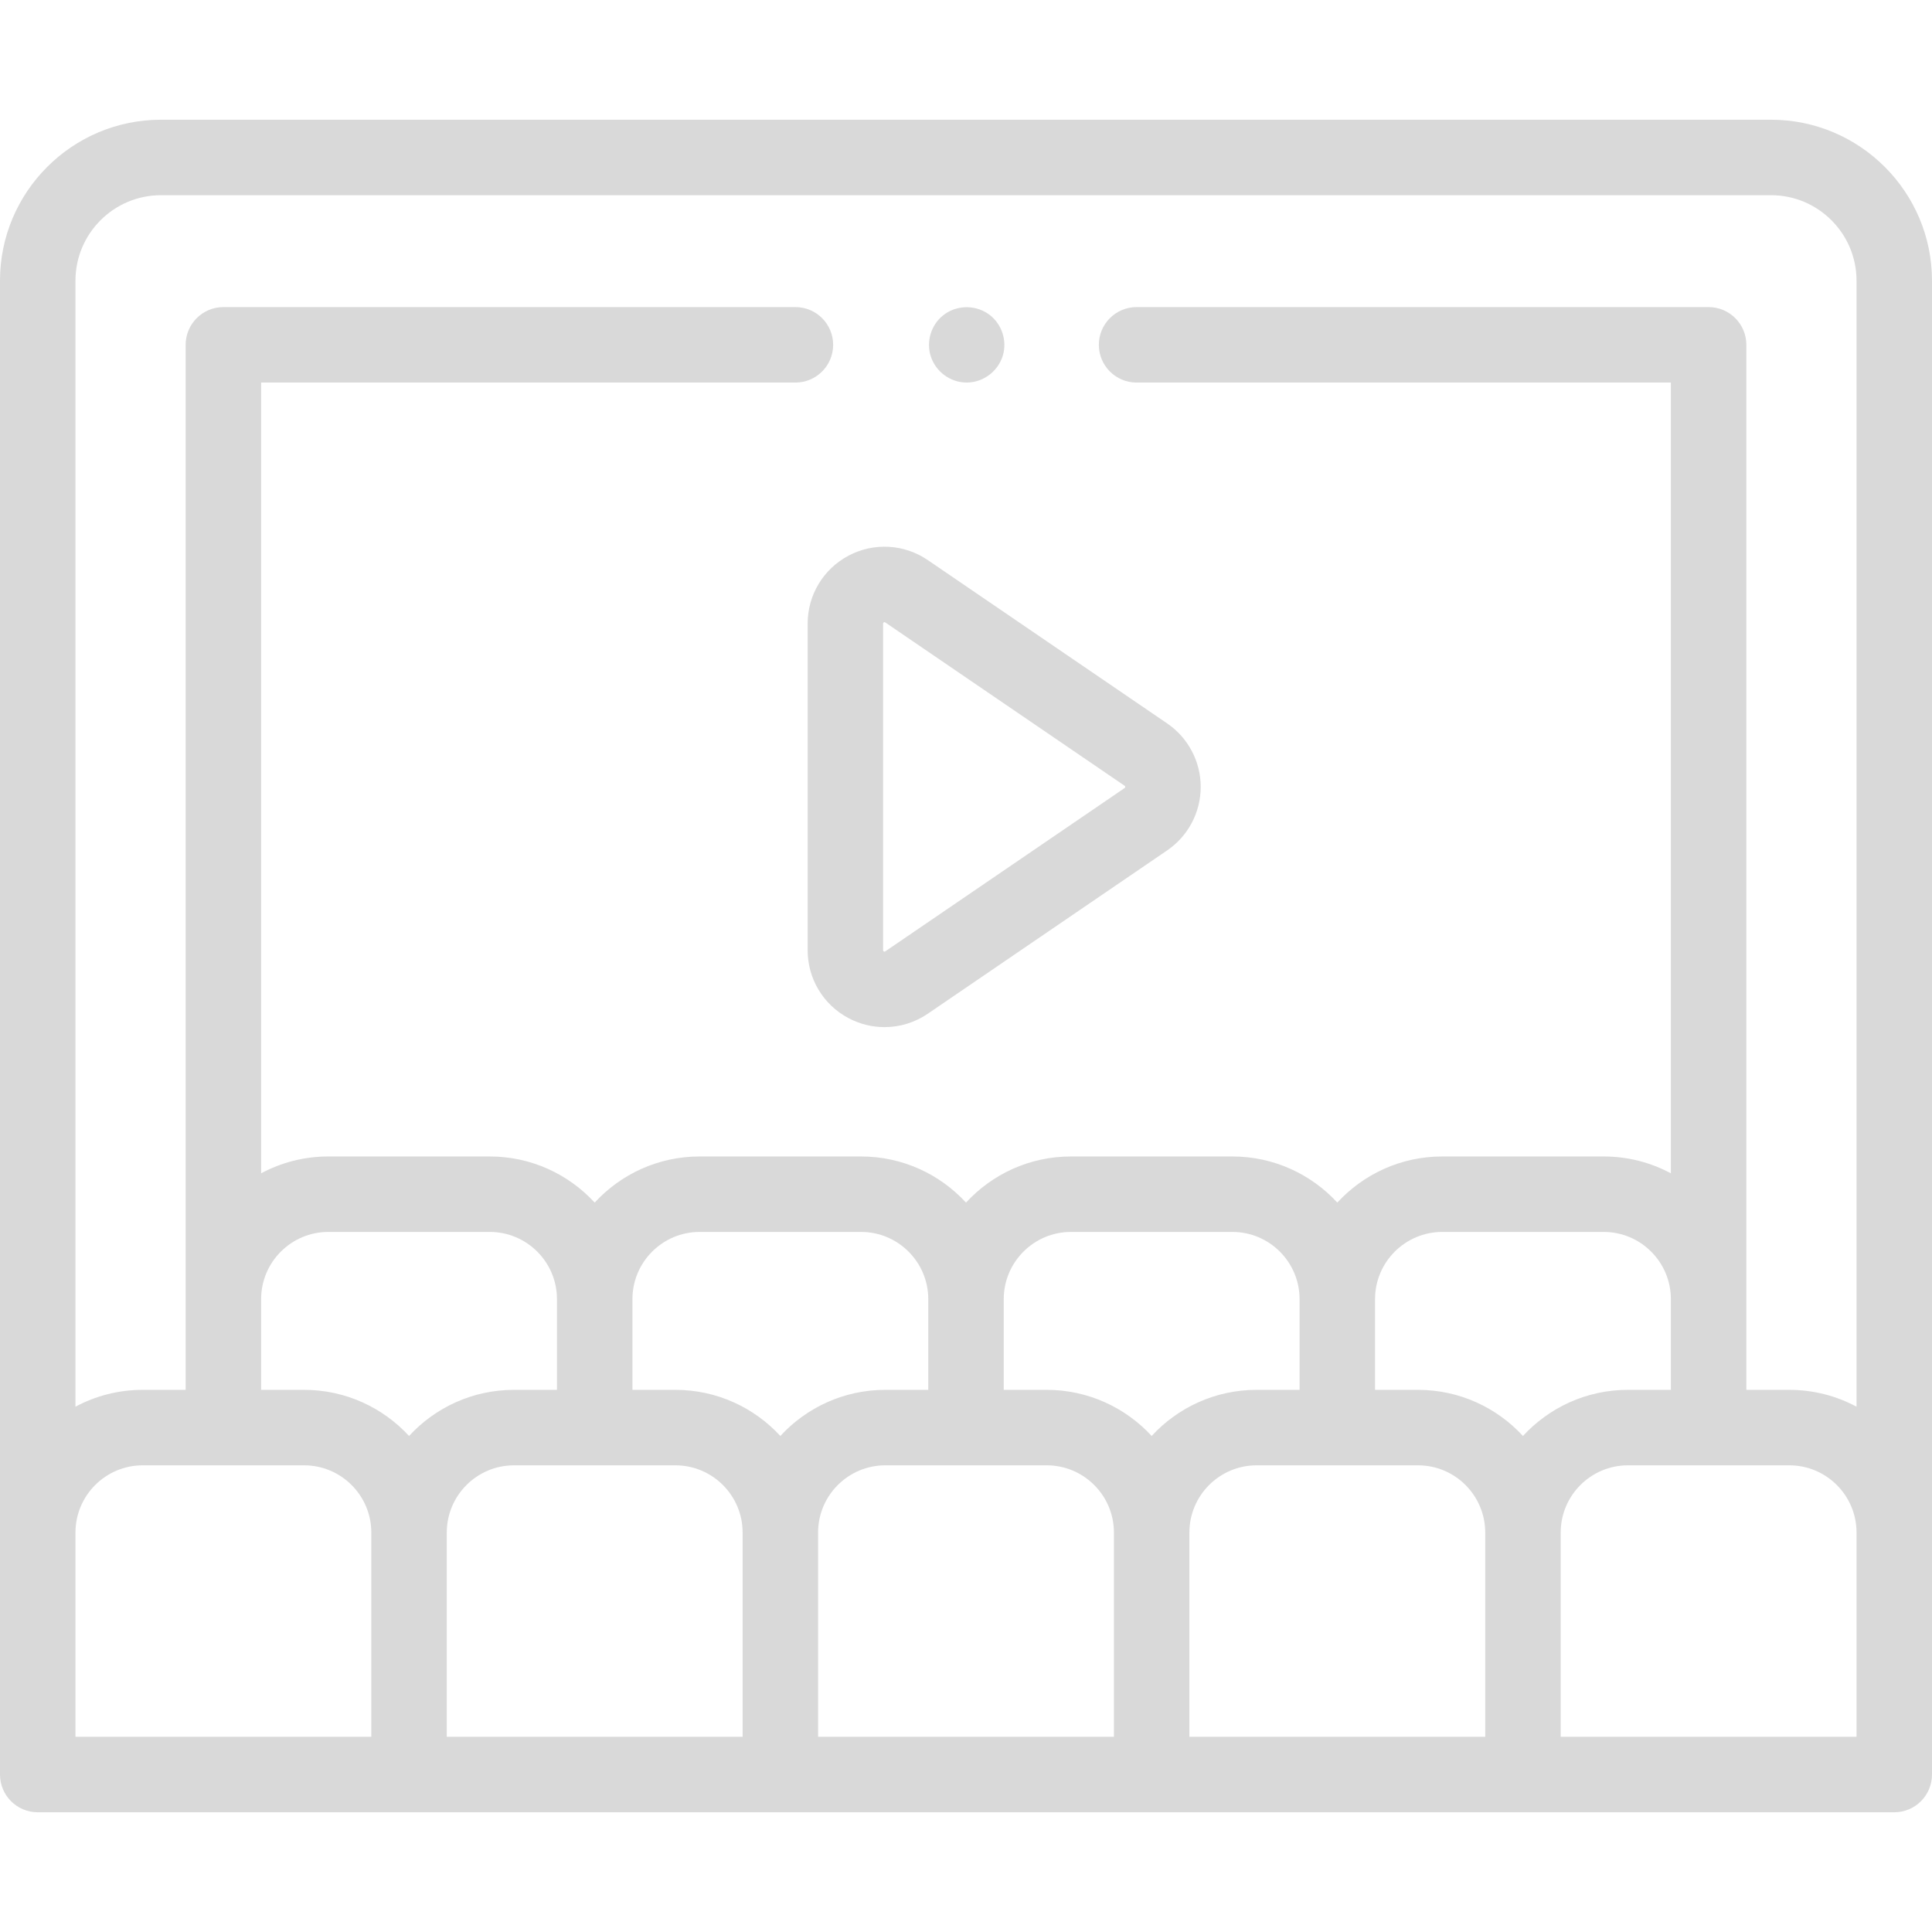 <svg xmlns="http://www.w3.org/2000/svg" id="Capa_1" height="512" viewBox="0 0 512 512" width="512"><g><g><path d="m256.18 101.38c-4.36 0-8.293-2.931-9.56-7.098-1.161-3.82.118-8.098 3.216-10.63 3.378-2.76 8.264-2.985 11.893-.582 3.359 2.224 5.06 6.404 4.238 10.344-.955 4.583-5.101 7.966-9.787 7.966z" fill="#d9d9d9"></path><path d="m234.404 272.196c-3.255 0-6.52-.783-9.516-2.366-6.694-3.536-10.853-10.436-10.853-18.006v-86.572c0-7.57 4.158-14.469 10.852-18.005 6.691-3.536 14.735-3.083 20.989 1.185l63.438 43.286c5.563 3.797 8.886 10.086 8.886 16.822-.001 6.735-3.322 13.023-8.886 16.82l-63.438 43.286c-3.453 2.356-7.454 3.55-11.472 3.55zm.013-107.325c-.048 0-.106.018-.188.061-.194.103-.194.175-.194.321v86.572c0 .146 0 .219.194.322.193.104.254.061.374-.021l63.437-43.287c.082-.056.159-.108.159-.3s-.078-.245-.159-.301l-63.437-43.286c-.068-.048-.118-.081-.186-.081zm69.261 52.228h.01z" fill="#d9d9d9"></path><path d="m469.346 31.729h-426.692c-23.519 0-42.654 19.135-42.654 42.655v395.887c0 5.523 4.477 10 10 10h492c5.522 0 10-4.477 10-10v-395.887c0-23.52-19.135-42.655-42.654-42.655zm-426.692 20h426.691c12.491 0 22.654 10.163 22.654 22.654v298.407c-5.31-2.848-11.375-4.465-17.811-4.465h-11.388v-276.943c0-5.523-4.478-10-10-10h-151.594c-5.522 0-10 4.477-10 10s4.478 10 10 10h141.594v209.558c-5.31-2.848-11.375-4.465-17.811-4.465h-42.778c-10.988 0-20.896 4.712-27.811 12.221-6.915-7.509-16.823-12.221-27.811-12.221h-42.779c-10.988 0-20.896 4.712-27.811 12.221-6.915-7.509-16.823-12.221-27.811-12.221h-42.779c-10.988 0-20.896 4.712-27.811 12.221-6.915-7.509-16.823-12.221-27.811-12.221h-42.776c-6.435 0-12.5 1.617-17.811 4.465v-209.558h141.594c5.523 0 10-4.477 10-10s-4.477-10-10-10h-151.594c-5.523 0-10 4.477-10 10v276.943h-11.39c-6.435 0-12.5 1.617-17.811 4.465v-298.406c.001-12.492 10.164-22.655 22.655-22.655zm360.946 328.817c-6.915-7.509-16.823-12.221-27.811-12.221h-11.389v-24.04c0-9.821 7.99-17.811 17.811-17.811h42.778c9.82 0 17.811 7.99 17.811 17.811v24.04h-11.39c-10.988 0-20.896 4.712-27.81 12.221zm-98.4 0c-6.915-7.509-16.823-12.221-27.811-12.221h-11.389v-24.04c0-9.821 7.99-17.811 17.811-17.811h42.779c9.82 0 17.811 7.99 17.811 17.811v24.04h-11.39c-10.988 0-20.896 4.712-27.811 12.221zm-98.4 0c-6.915-7.509-16.823-12.221-27.811-12.221h-11.389v-24.04c0-9.821 7.99-17.811 17.811-17.811h42.779c9.821 0 17.811 7.99 17.811 17.811v24.04h-11.39c-10.989 0-20.897 4.712-27.811 12.221zm-98.4 0c-6.915-7.509-16.823-12.221-27.811-12.221h-11.389v-24.04c0-9.821 7.99-17.811 17.811-17.811h42.779c9.821 0 17.811 7.99 17.811 17.811v24.04h-11.39c-10.989 0-20.896 4.712-27.811 12.221zm-88.4 25.59c0-9.821 7.99-17.811 17.811-17.811h42.779c9.821 0 17.811 7.99 17.811 17.811v54.135h-78.401zm98.4 0c0-9.821 7.99-17.811 17.811-17.811h42.779c9.821 0 17.811 7.99 17.811 17.811v54.135h-78.4v-54.135zm98.4 0c0-9.821 7.99-17.811 17.811-17.811h42.779c9.82 0 17.811 7.99 17.811 17.811v54.135h-78.4v-54.135zm98.4 0c0-9.821 7.99-17.811 17.811-17.811h42.778c9.82 0 17.811 7.99 17.811 17.811v54.135h-78.4zm176.8 54.135h-78.4v-54.135c0-9.821 7.99-17.811 17.811-17.811h42.779c9.82 0 17.811 7.99 17.811 17.811v54.135z" fill="#d9d9d9"></path></g></g></svg>